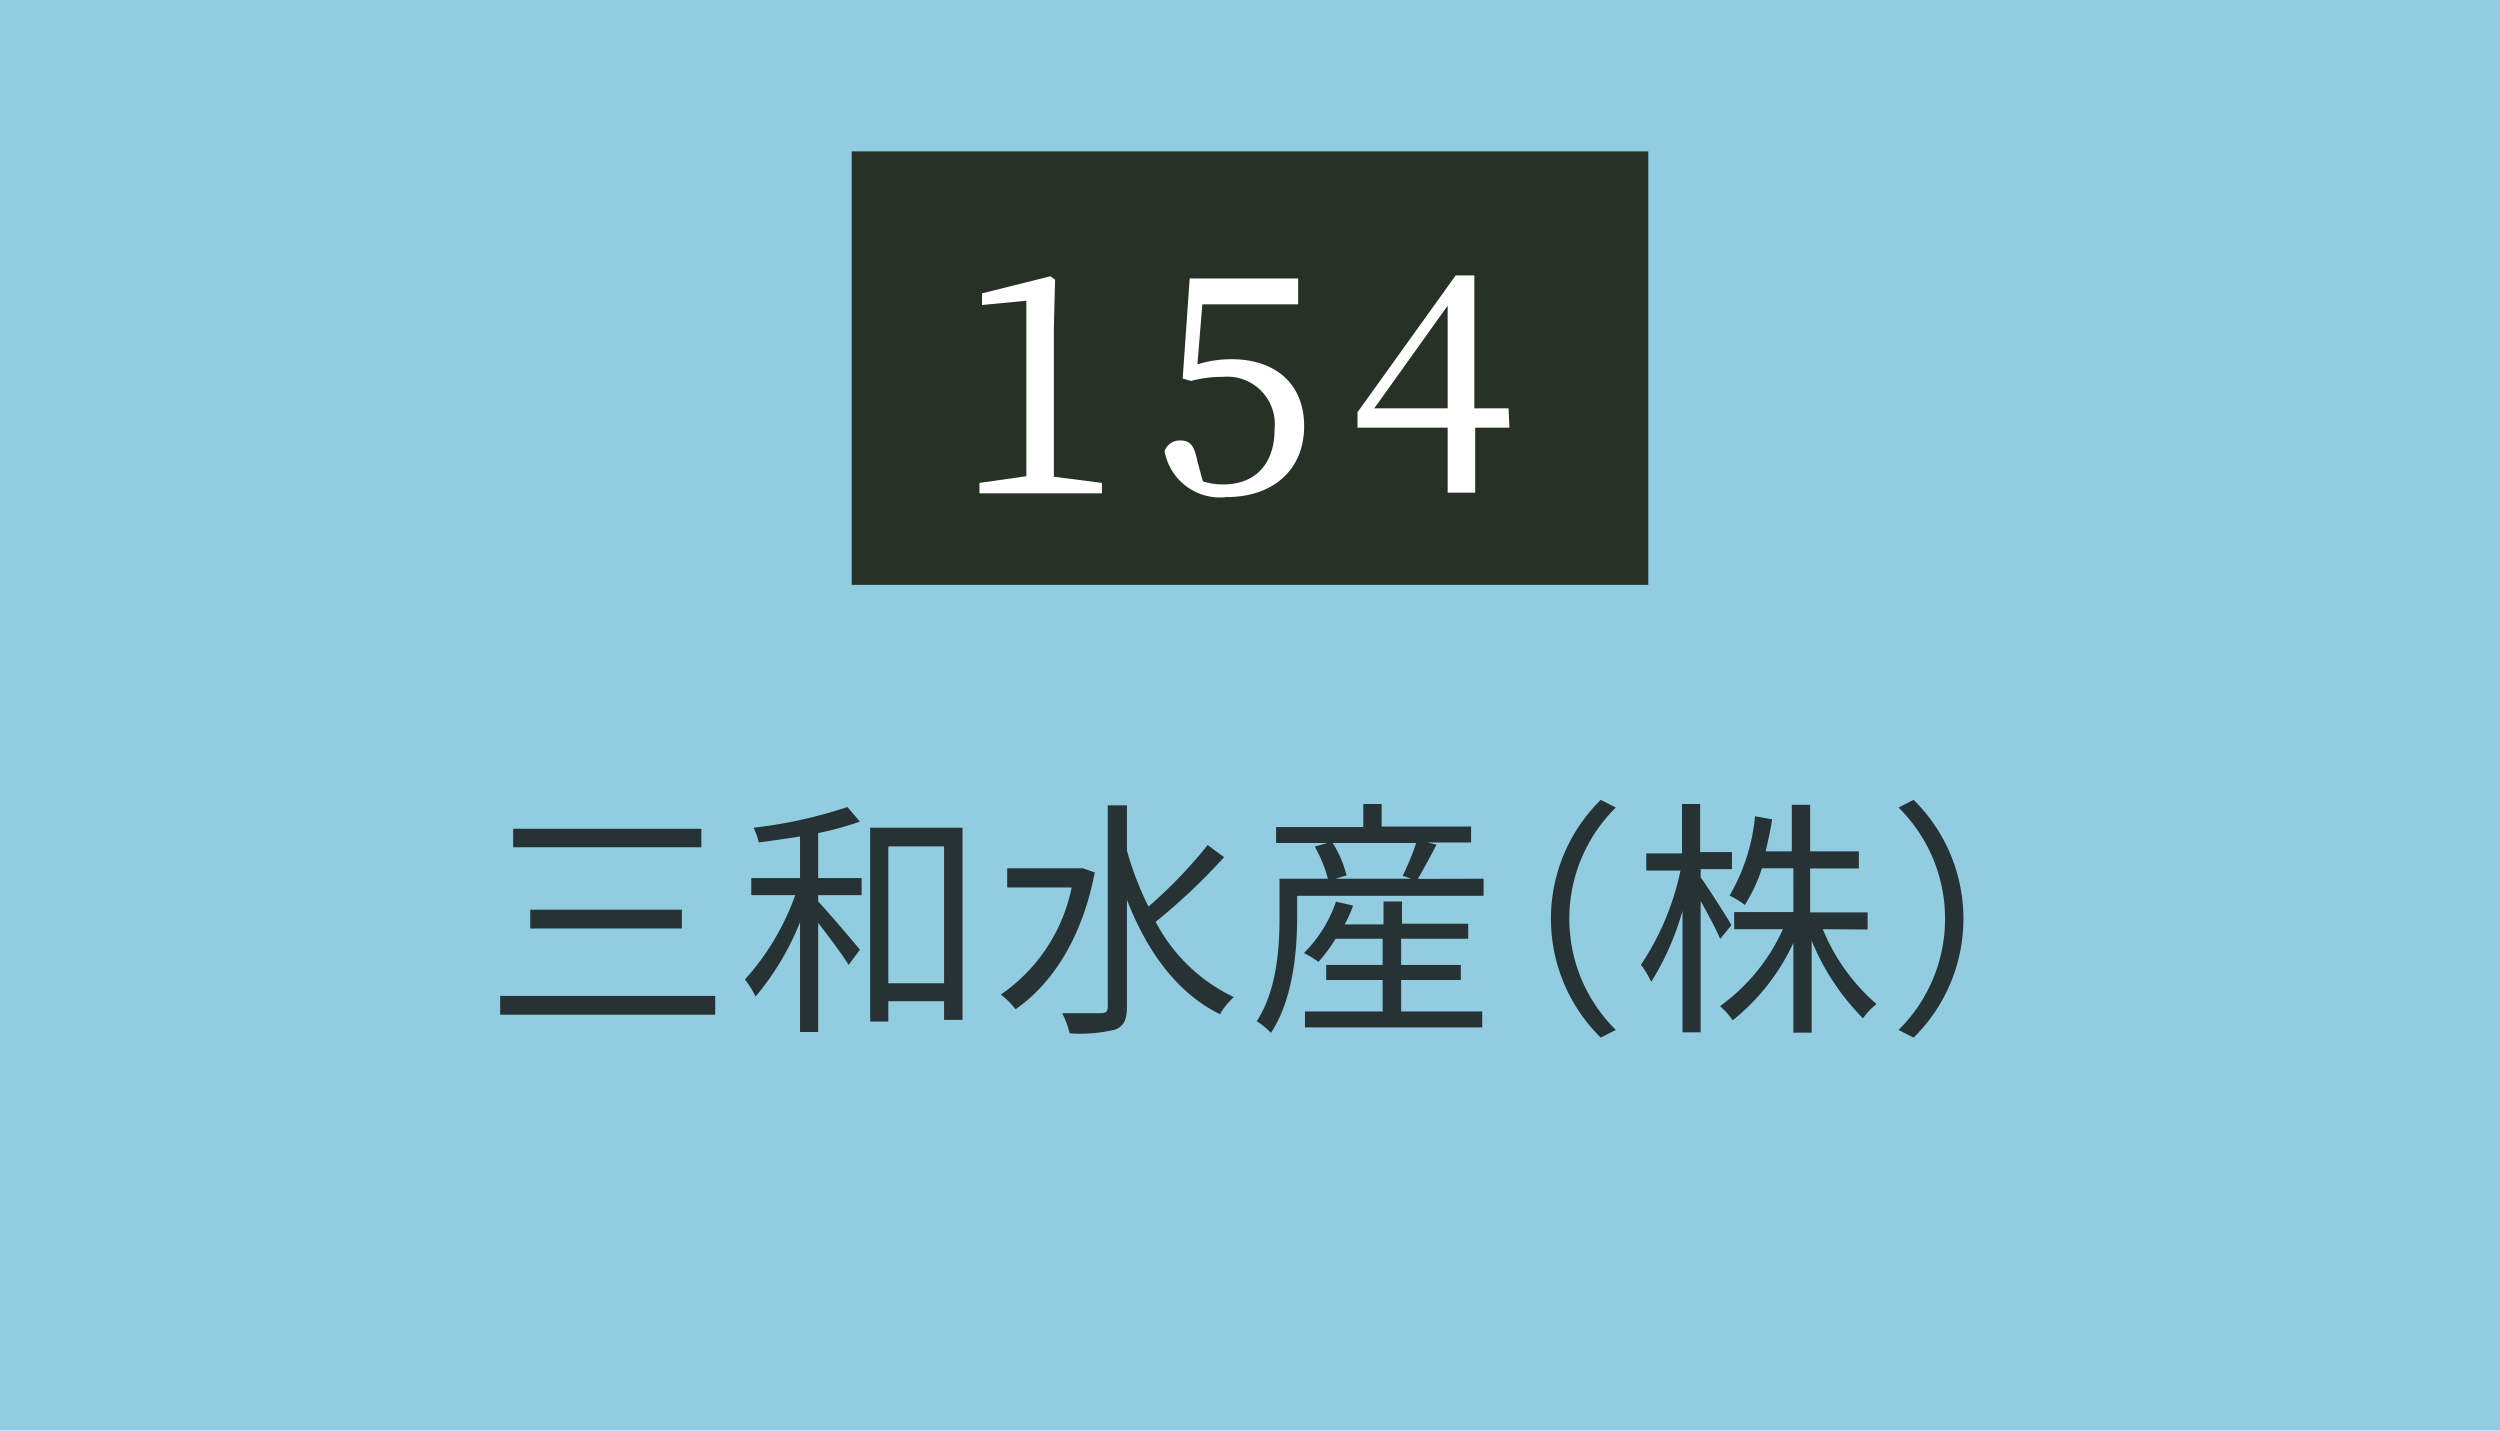 <svg xmlns="http://www.w3.org/2000/svg" viewBox="0 0 146.15 83.63"><defs><style>.cls-1{fill:#92cce0;}.cls-2{fill:#253225;}.cls-3{fill:#263233;}.cls-4{fill:#fff;}</style></defs><g id="レイヤー_2" data-name="レイヤー 2"><g id="補足"><rect class="cls-1" width="146.15" height="83.63"/><rect class="cls-2" x="49.79" y="8.85" width="46.57" height="25.34"/><path class="cls-3" d="M41.81,58.22v1.1H29.24v-1.1ZM41,48.45v1.08h-11V48.45Zm-1.14,4.73v1.1H31v-1.1Z"/><path class="cls-3" d="M47.83,51.33h2.54v1H47.83v.37c.56.59,2.08,2.37,2.44,2.82l-.66.89c-.33-.55-1.15-1.65-1.78-2.46v6.38H46.77V53.91a15.89,15.89,0,0,1-2.6,4.35,5.45,5.45,0,0,0-.62-1,14.75,14.75,0,0,0,2.94-4.93H43.92v-1h2.85V48.9c-.82.13-1.64.25-2.41.35a4,4,0,0,0-.31-.86,27.34,27.34,0,0,0,5.49-1.21l.73.85a17.53,17.53,0,0,1-2.44.67Zm8.44-2.94V59.62H55.19V58.53H51.93v1.19H50.87V48.39Zm-1.08,9.09v-8H51.93v8Z"/><path class="cls-3" d="M64,51c-.73,3.83-2.5,6.53-4.63,8a5,5,0,0,0-.86-.86,10,10,0,0,0,4.14-6.26H58.88V50.76h4.26l.16,0Zm7.56-.89a35.23,35.23,0,0,1-4,3.78,10,10,0,0,0,4.57,4.4,4.07,4.07,0,0,0-.81,1c-2.53-1.24-4.28-3.7-5.44-6.69v6.26c0,.78-.2,1.13-.68,1.33a8.75,8.75,0,0,1-2.67.22,4.72,4.72,0,0,0-.44-1.18c1.05,0,2,0,2.28,0s.39-.1.39-.4V47.08h1.12v2.64A18.35,18.35,0,0,0,67.14,53,27.27,27.27,0,0,0,70.6,49.4Z"/><path class="cls-3" d="M86.73,51.37v1H75.83v1.29c0,1.92-.24,4.78-1.53,6.72a4.56,4.56,0,0,0-.83-.68c1.18-1.81,1.33-4.31,1.33-6V51.37h2.83a8.11,8.11,0,0,0-.77-1.88l.74-.21h-3v-.93H79.7V47h1.07v1.32H86v.93H83.44l.54.13c-.36.69-.76,1.42-1.09,2Zm-4.82,7.76h4.74v.93H76.29v-.93h4.54V57.29h-3.3v-.88h3.3V54.88H78.08a9.36,9.36,0,0,1-1,1.35,7.67,7.67,0,0,0-.85-.52,7.73,7.73,0,0,0,1.87-3l1,.23a6.72,6.72,0,0,1-.49,1.1h2.27V52.7h1.08V54h3.87v.88H81.91v1.53H85.4v.88H81.91Zm-4-9.85a6.57,6.57,0,0,1,.81,1.9l-.66.19h4.45L82,51.2a15.47,15.47,0,0,0,.79-1.92Z"/><path class="cls-3" d="M93.58,46.76l.88.45a9.13,9.13,0,0,0,0,13l-.88.45a9.75,9.75,0,0,1,0-13.9Z"/><path class="cls-3" d="M100.56,54.89c-.2-.5-.71-1.45-1.14-2.22v7.68H98.36V53.24a16,16,0,0,1-1.83,4.16,5.32,5.32,0,0,0-.6-1,15.57,15.57,0,0,0,2.31-5.51h-2v-1h2.09V47h1.06v2.81h1.86v1H99.42v.48c.4.54,1.55,2.35,1.8,2.79Zm6-.57a11.65,11.65,0,0,0,3.14,4.38,3.89,3.89,0,0,0-.79.83,13.88,13.88,0,0,1-3-4.54v5.38h-1.07V55.12a12.51,12.51,0,0,1-3.55,4.53,3.9,3.9,0,0,0-.74-.83,11.23,11.23,0,0,0,3.68-4.5h-2.85v-1h3.46V50.76H103a8.84,8.84,0,0,1-1,2.14,4.58,4.58,0,0,0-.89-.54,11.38,11.38,0,0,0,1.49-4.64l1,.18c-.1.64-.24,1.27-.38,1.87h1.53V47.05h1.07v2.72h2.85v1h-2.85v2.57h3.36v1Z"/><path class="cls-3" d="M111.87,60.66l-.88-.45a9.13,9.13,0,0,0,0-13l.88-.45a9.75,9.75,0,0,1,0,13.9Z"/><path class="cls-4" d="M64.42,28.23v.61H57.26v-.61L60,27.84c0-1,0-2.07,0-3.1V17.58l-2.59.25v-.68l4-1,.27.2-.07,2.78v5.64c0,1,0,2.08,0,3.1Z"/><path class="cls-4" d="M70,21.3A6.7,6.7,0,0,1,72,21c2.52,0,4.24,1.4,4.24,3.92s-1.79,4.14-4.54,4.14a3.29,3.29,0,0,1-3.62-2.69.94.94,0,0,1,.92-.62c.57,0,.82.28,1,1.22l.32,1.17a3.78,3.78,0,0,0,1.19.18c1.93,0,3-1.26,3-3.21a2.78,2.78,0,0,0-3-3.08,7.13,7.13,0,0,0-1.88.24l-.49-.14.41-5.85h6.34v1.51h-5.6Z"/><path class="cls-4" d="M88.24,25h-2v3.8H84.63V25H79.36V24.1l5.74-8h1.09v7.77h2Zm-3.61-1.13v-6l-4.29,6Z"/></g></g></svg>